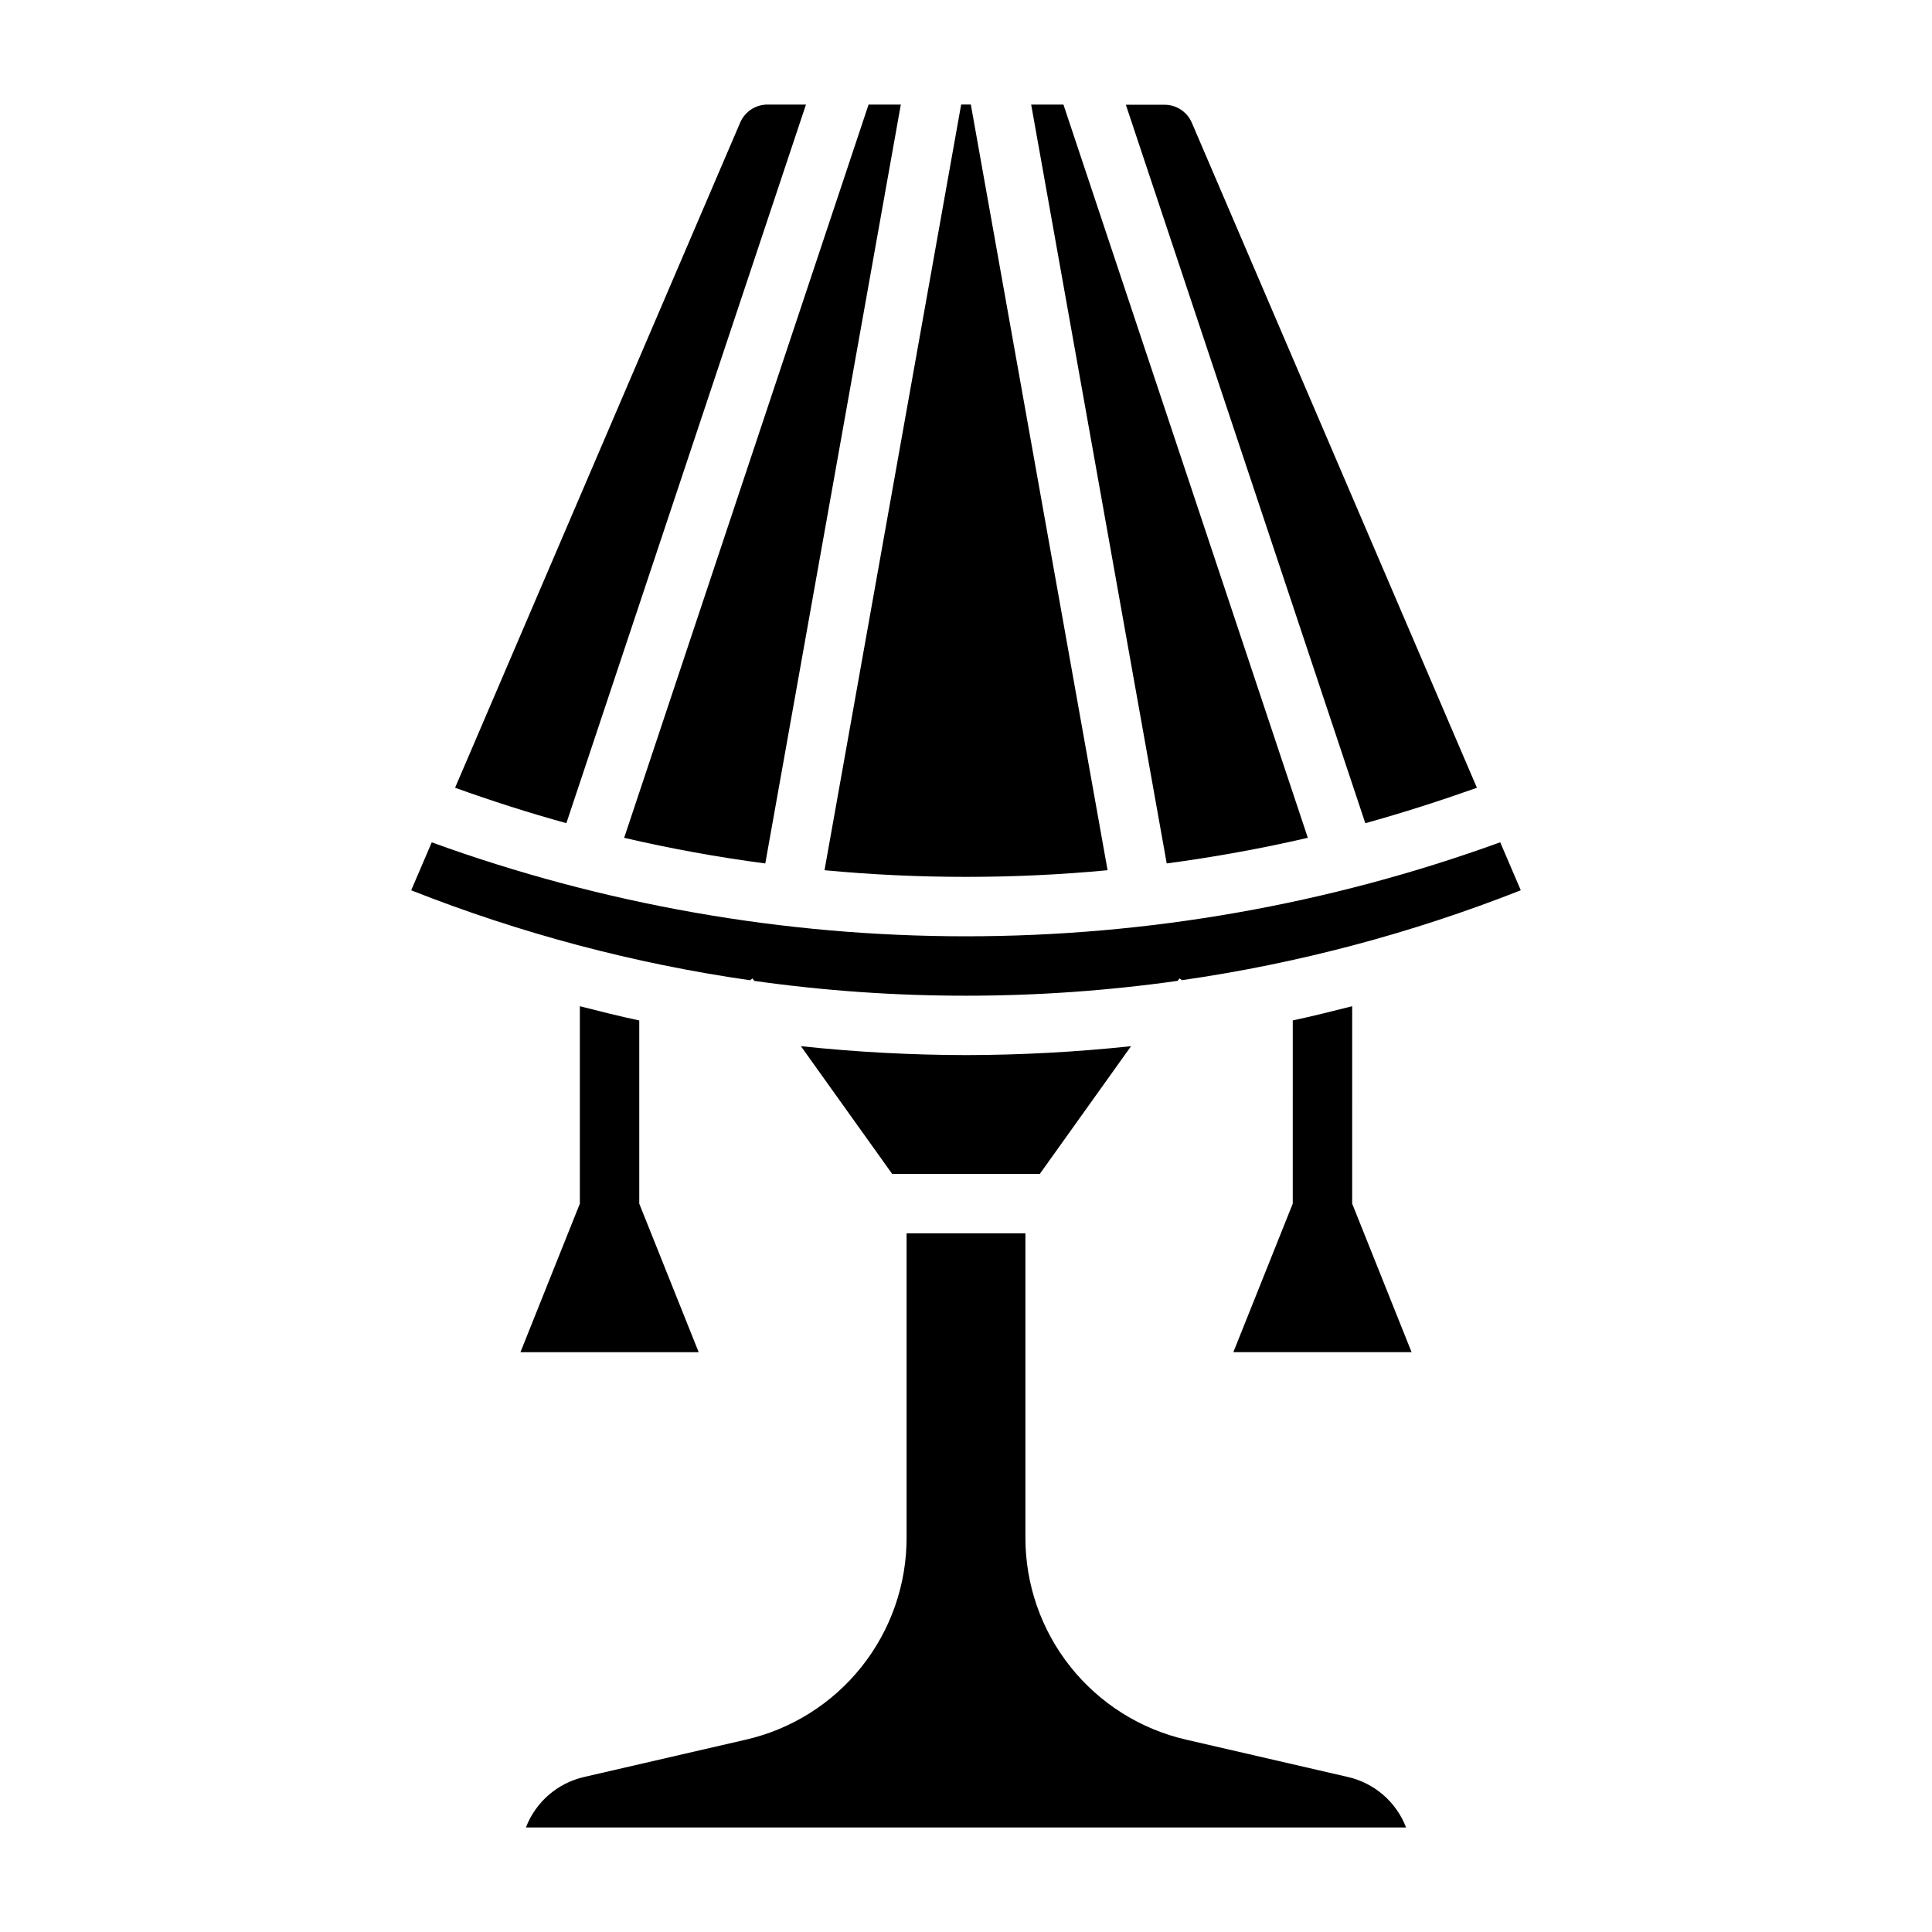 <?xml version="1.0" encoding="UTF-8"?>
<!-- Uploaded to: ICON Repo, www.svgrepo.com, Generator: ICON Repo Mixer Tools -->
<svg fill="#000000" width="800px" height="800px" version="1.1" viewBox="144 144 512 512" xmlns="http://www.w3.org/2000/svg">
 <g>
  <path d="m400 376.38c12.594 0 25.102-0.586 37.52-1.762l-36.238-202.91h-2.566l-36.211 202.91c12.402 1.172 24.898 1.762 37.496 1.762z"/>
  <path d="m346.81 372.82 35.918-201.11h-8.547l-64.773 194.32c12.359 2.875 24.828 5.141 37.402 6.793z"/>
  <path d="m535.4 352.77-75.574-176.29c-1.254-2.875-4.094-4.731-7.234-4.723h-10.234l63.465 190.4c9.977-2.766 19.801-5.922 29.578-9.387z"/>
  <path d="m490.59 366.03-64.77-194.32h-8.551l35.922 201.11c12.562-1.676 25.027-3.938 37.398-6.793z"/>
  <path d="m357.59 171.71h-10.195c-3.148-0.004-5.992 1.871-7.234 4.762l-75.562 176.29c9.746 3.504 19.57 6.66 29.496 9.383z"/>
  <path d="m501.17 614.91-42.715-9.855h0.004c-12.164-2.762-23.023-9.586-30.789-19.348s-11.973-21.875-11.926-34.348v-80.508h-31.488v80.508c0.047 12.473-4.16 24.586-11.926 34.348-7.762 9.762-18.625 16.586-30.789 19.348l-42.719 9.855c-7.059 1.602-12.852 6.621-15.445 13.383h233.25-0.004c-2.594-6.762-8.391-11.781-15.453-13.383z"/>
  <path d="m356.25 421.25 24.184 33.848h39.125l24.184-33.852-0.004 0.004c-14.527 1.547-29.129 2.336-43.742 2.359-14.613-0.023-29.215-0.812-43.746-2.359z"/>
  <path d="m343.42 403.3 0.473 0.652c18.586 2.617 37.336 3.926 56.105 3.922 18.77 0 37.516-1.316 56.102-3.938l0.473-0.652 0.66 0.473c30.754-4.426 60.887-12.422 89.789-23.828l-5.449-12.715h0.004c-45.387 16.477-93.297 24.91-141.58 24.914-48.285 0-96.195-8.426-141.58-24.898l-5.449 12.707c28.898 11.414 59.031 19.414 89.789 23.836z"/>
  <path d="m502.34 410.66c-5.234 1.316-10.469 2.644-15.742 3.762l-0.004 48.551-15.742 39.359h47.23l-15.742-39.359z"/>
  <path d="m313.41 462.98v-48.547c-5.273-1.117-10.508-2.449-15.742-3.769v52.316l-15.742 39.359h47.23z"/>
 </g>
</svg>